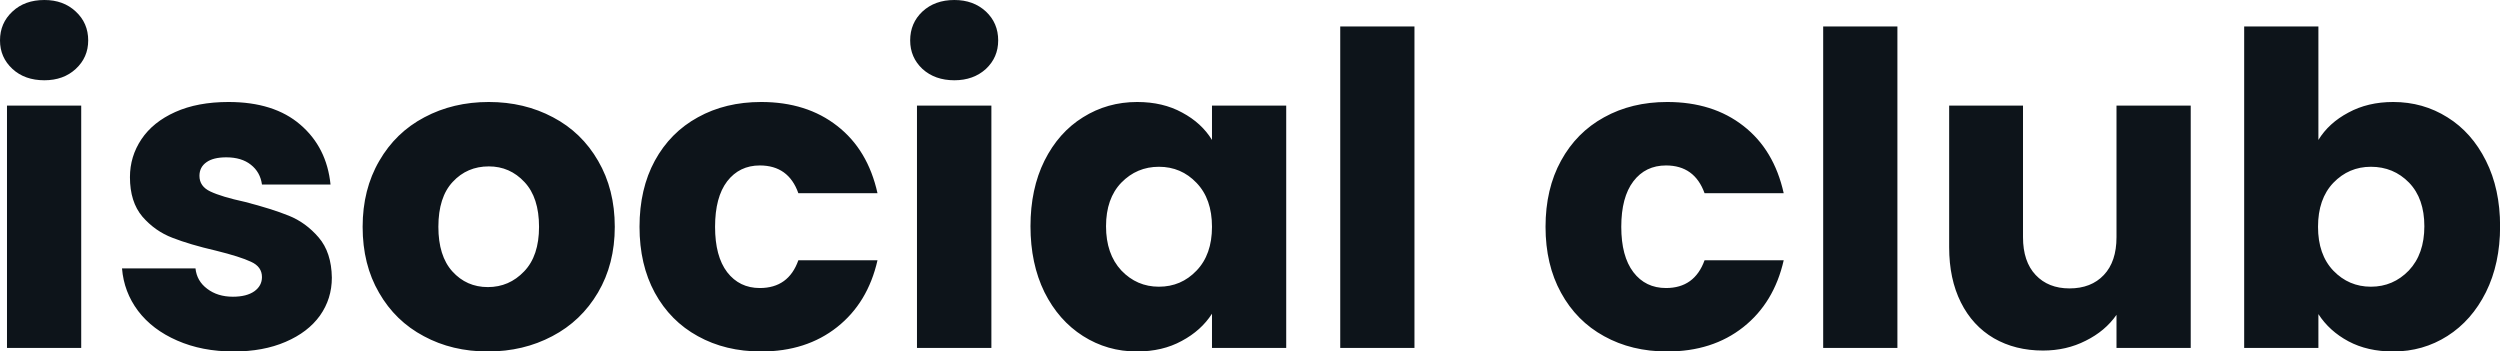 <svg fill="#0d141a" viewBox="0 0 132.365 18.607" height="100%" width="100%" xmlns="http://www.w3.org/2000/svg"><path preserveAspectRatio="none" d="M2.35 4.25Q1.31 4.25 0.66 3.65Q0 3.04 0 2.14L0 2.14Q0 1.22 0.66 0.61Q1.31 0 2.35 0L2.35 0Q3.36 0 4.01 0.61Q4.67 1.22 4.67 2.14L4.67 2.14Q4.67 3.04 4.01 3.65Q3.36 4.25 2.35 4.25L2.35 4.25ZM0.37 5.59L4.30 5.59L4.30 18.42L0.37 18.42L0.37 5.59ZM12.37 18.61Q10.70 18.61 9.38 18.03Q8.07 17.46 7.31 16.46Q6.56 15.46 6.46 14.21L6.46 14.21L10.35 14.21Q10.42 14.88 10.97 15.29Q11.52 15.71 12.33 15.71L12.33 15.71Q13.06 15.71 13.47 15.42Q13.87 15.13 13.87 14.67L13.87 14.67Q13.87 14.12 13.29 13.86Q12.72 13.59 11.43 13.27L11.43 13.27Q10.05 12.95 9.13 12.59Q8.21 12.24 7.54 11.47Q6.88 10.69 6.88 9.38L6.88 9.38Q6.88 8.28 7.49 7.37Q8.10 6.46 9.28 5.93Q10.46 5.40 12.10 5.40L12.10 5.40Q14.51 5.40 15.90 6.60Q17.30 7.80 17.50 9.77L17.50 9.77L13.87 9.77Q13.78 9.11 13.28 8.72Q12.79 8.33 11.98 8.33L11.98 8.33Q11.29 8.33 10.93 8.59Q10.56 8.85 10.56 9.31L10.56 9.31Q10.56 9.87 11.14 10.14Q11.73 10.42 12.97 10.69L12.97 10.69Q14.40 11.06 15.29 11.42Q16.19 11.78 16.87 12.57Q17.55 13.36 17.57 14.70L17.57 14.70Q17.57 15.82 16.94 16.71Q16.31 17.59 15.12 18.10Q13.94 18.61 12.37 18.61L12.37 18.61ZM25.83 18.61Q23.94 18.61 22.44 17.80Q20.93 17.00 20.07 15.50Q19.20 14.01 19.20 12.01L19.20 12.01Q19.20 10.03 20.08 8.52Q20.95 7.01 22.47 6.21Q23.99 5.40 25.88 5.40L25.88 5.40Q27.76 5.40 29.28 6.21Q30.80 7.01 31.67 8.52Q32.55 10.03 32.55 12.01L32.55 12.01Q32.55 13.98 31.66 15.49Q30.77 17.00 29.24 17.80Q27.71 18.61 25.83 18.61L25.83 18.61ZM25.83 15.20Q26.96 15.20 27.75 14.37Q28.54 13.55 28.54 12.01L28.54 12.01Q28.54 10.46 27.77 9.64Q27.00 8.81 25.88 8.81L25.88 8.81Q24.73 8.81 23.97 9.63Q23.21 10.44 23.21 12.01L23.21 12.01Q23.21 13.55 23.95 14.37Q24.70 15.20 25.83 15.20L25.83 15.20ZM33.86 12.01Q33.86 10.00 34.67 8.51Q35.49 7.01 36.95 6.21Q38.41 5.40 40.30 5.40L40.30 5.40Q42.71 5.40 44.33 6.67Q45.95 7.93 46.46 10.23L46.46 10.23L42.27 10.23Q41.75 8.76 40.23 8.76L40.23 8.76Q39.15 8.76 38.50 9.60Q37.86 10.44 37.86 12.01L37.86 12.01Q37.86 13.57 38.50 14.41Q39.15 15.25 40.23 15.25L40.23 15.25Q41.75 15.25 42.27 13.78L42.27 13.78L46.46 13.78Q45.95 16.03 44.32 17.32Q42.69 18.61 40.30 18.61L40.30 18.61Q38.41 18.61 36.95 17.80Q35.49 17.00 34.67 15.50Q33.86 14.01 33.86 12.01L33.86 12.01ZM50.53 4.25Q49.50 4.25 48.84 3.65Q48.19 3.04 48.19 2.14L48.19 2.14Q48.19 1.22 48.84 0.61Q49.50 0 50.53 0L50.53 0Q51.54 0 52.20 0.61Q52.85 1.22 52.85 2.14L52.85 2.14Q52.85 3.04 52.20 3.65Q51.54 4.25 50.53 4.25L50.53 4.25ZM48.55 5.59L52.49 5.59L52.49 18.42L48.55 18.42L48.55 5.59ZM54.56 11.98Q54.56 10.00 55.30 8.51Q56.05 7.01 57.34 6.21Q58.63 5.40 60.21 5.40L60.21 5.40Q61.57 5.40 62.59 5.96Q63.62 6.51 64.17 7.41L64.17 7.41L64.17 5.59L68.10 5.59L68.10 18.42L64.17 18.42L64.17 16.61Q63.60 17.50 62.57 18.05Q61.55 18.61 60.19 18.61L60.19 18.61Q58.63 18.61 57.34 17.79Q56.05 16.97 55.30 15.47Q54.56 13.96 54.56 11.98L54.56 11.98ZM64.17 12.01Q64.17 10.53 63.35 9.68Q62.54 8.83 61.36 8.83L61.36 8.83Q60.19 8.83 59.37 9.67Q58.56 10.51 58.56 11.98L58.56 11.98Q58.56 13.45 59.37 14.32Q60.19 15.18 61.36 15.18L61.36 15.18Q62.54 15.18 63.35 14.33Q64.17 13.48 64.17 12.01L64.17 12.01ZM70.96 1.40L74.89 1.40L74.89 18.42L70.96 18.42L70.96 1.40ZM81.83 12.01Q81.83 10.00 82.65 8.51Q83.47 7.01 84.93 6.21Q86.39 5.40 88.27 5.40L88.27 5.40Q90.69 5.40 92.31 6.67Q93.93 7.93 94.44 10.23L94.44 10.23L90.25 10.23Q89.72 8.76 88.21 8.76L88.21 8.76Q87.12 8.76 86.48 9.60Q85.84 10.44 85.84 12.01L85.84 12.01Q85.84 13.57 86.48 14.41Q87.12 15.25 88.21 15.25L88.21 15.25Q89.72 15.25 90.25 13.78L90.25 13.78L94.44 13.78Q93.93 16.03 92.30 17.32Q90.67 18.61 88.27 18.61L88.27 18.61Q86.39 18.61 84.93 17.80Q83.47 17.00 82.65 15.50Q81.83 14.01 81.83 12.01L81.83 12.01ZM96.53 1.40L100.46 1.40L100.46 18.42L96.53 18.42L96.53 1.40ZM112.06 5.59L115.99 5.59L115.99 18.42L112.06 18.42L112.06 16.67Q111.46 17.53 110.43 18.04Q109.41 18.56 108.17 18.56L108.17 18.56Q106.70 18.56 105.57 17.91Q104.44 17.25 103.82 16.01Q103.20 14.77 103.20 13.09L103.20 13.09L103.20 5.59L107.11 5.59L107.11 12.56Q107.11 13.85 107.78 14.56Q108.45 15.27 109.57 15.27L109.57 15.27Q110.72 15.27 111.39 14.56Q112.06 13.85 112.06 12.56L112.06 12.56L112.06 5.59ZM122.75 7.41Q123.30 6.51 124.34 5.96Q125.37 5.40 126.71 5.40L126.71 5.40Q128.29 5.40 129.58 6.21Q130.87 7.01 131.62 8.51Q132.37 10.00 132.37 11.98L132.37 11.98Q132.37 13.96 131.62 15.47Q130.87 16.97 129.58 17.79Q128.29 18.61 126.71 18.61L126.71 18.61Q125.35 18.61 124.34 18.07Q123.33 17.53 122.75 16.63L122.75 16.63L122.75 18.42L118.82 18.42L118.82 1.40L122.75 1.40L122.75 7.41ZM128.36 11.98Q128.36 10.51 127.55 9.67Q126.73 8.83 125.53 8.83L125.53 8.83Q124.36 8.83 123.54 9.68Q122.73 10.53 122.73 12.01L122.73 12.01Q122.73 13.48 123.54 14.33Q124.36 15.18 125.53 15.18L125.53 15.18Q126.71 15.18 127.54 14.32Q128.36 13.45 128.36 11.98L128.36 11.98Z"></path></svg>